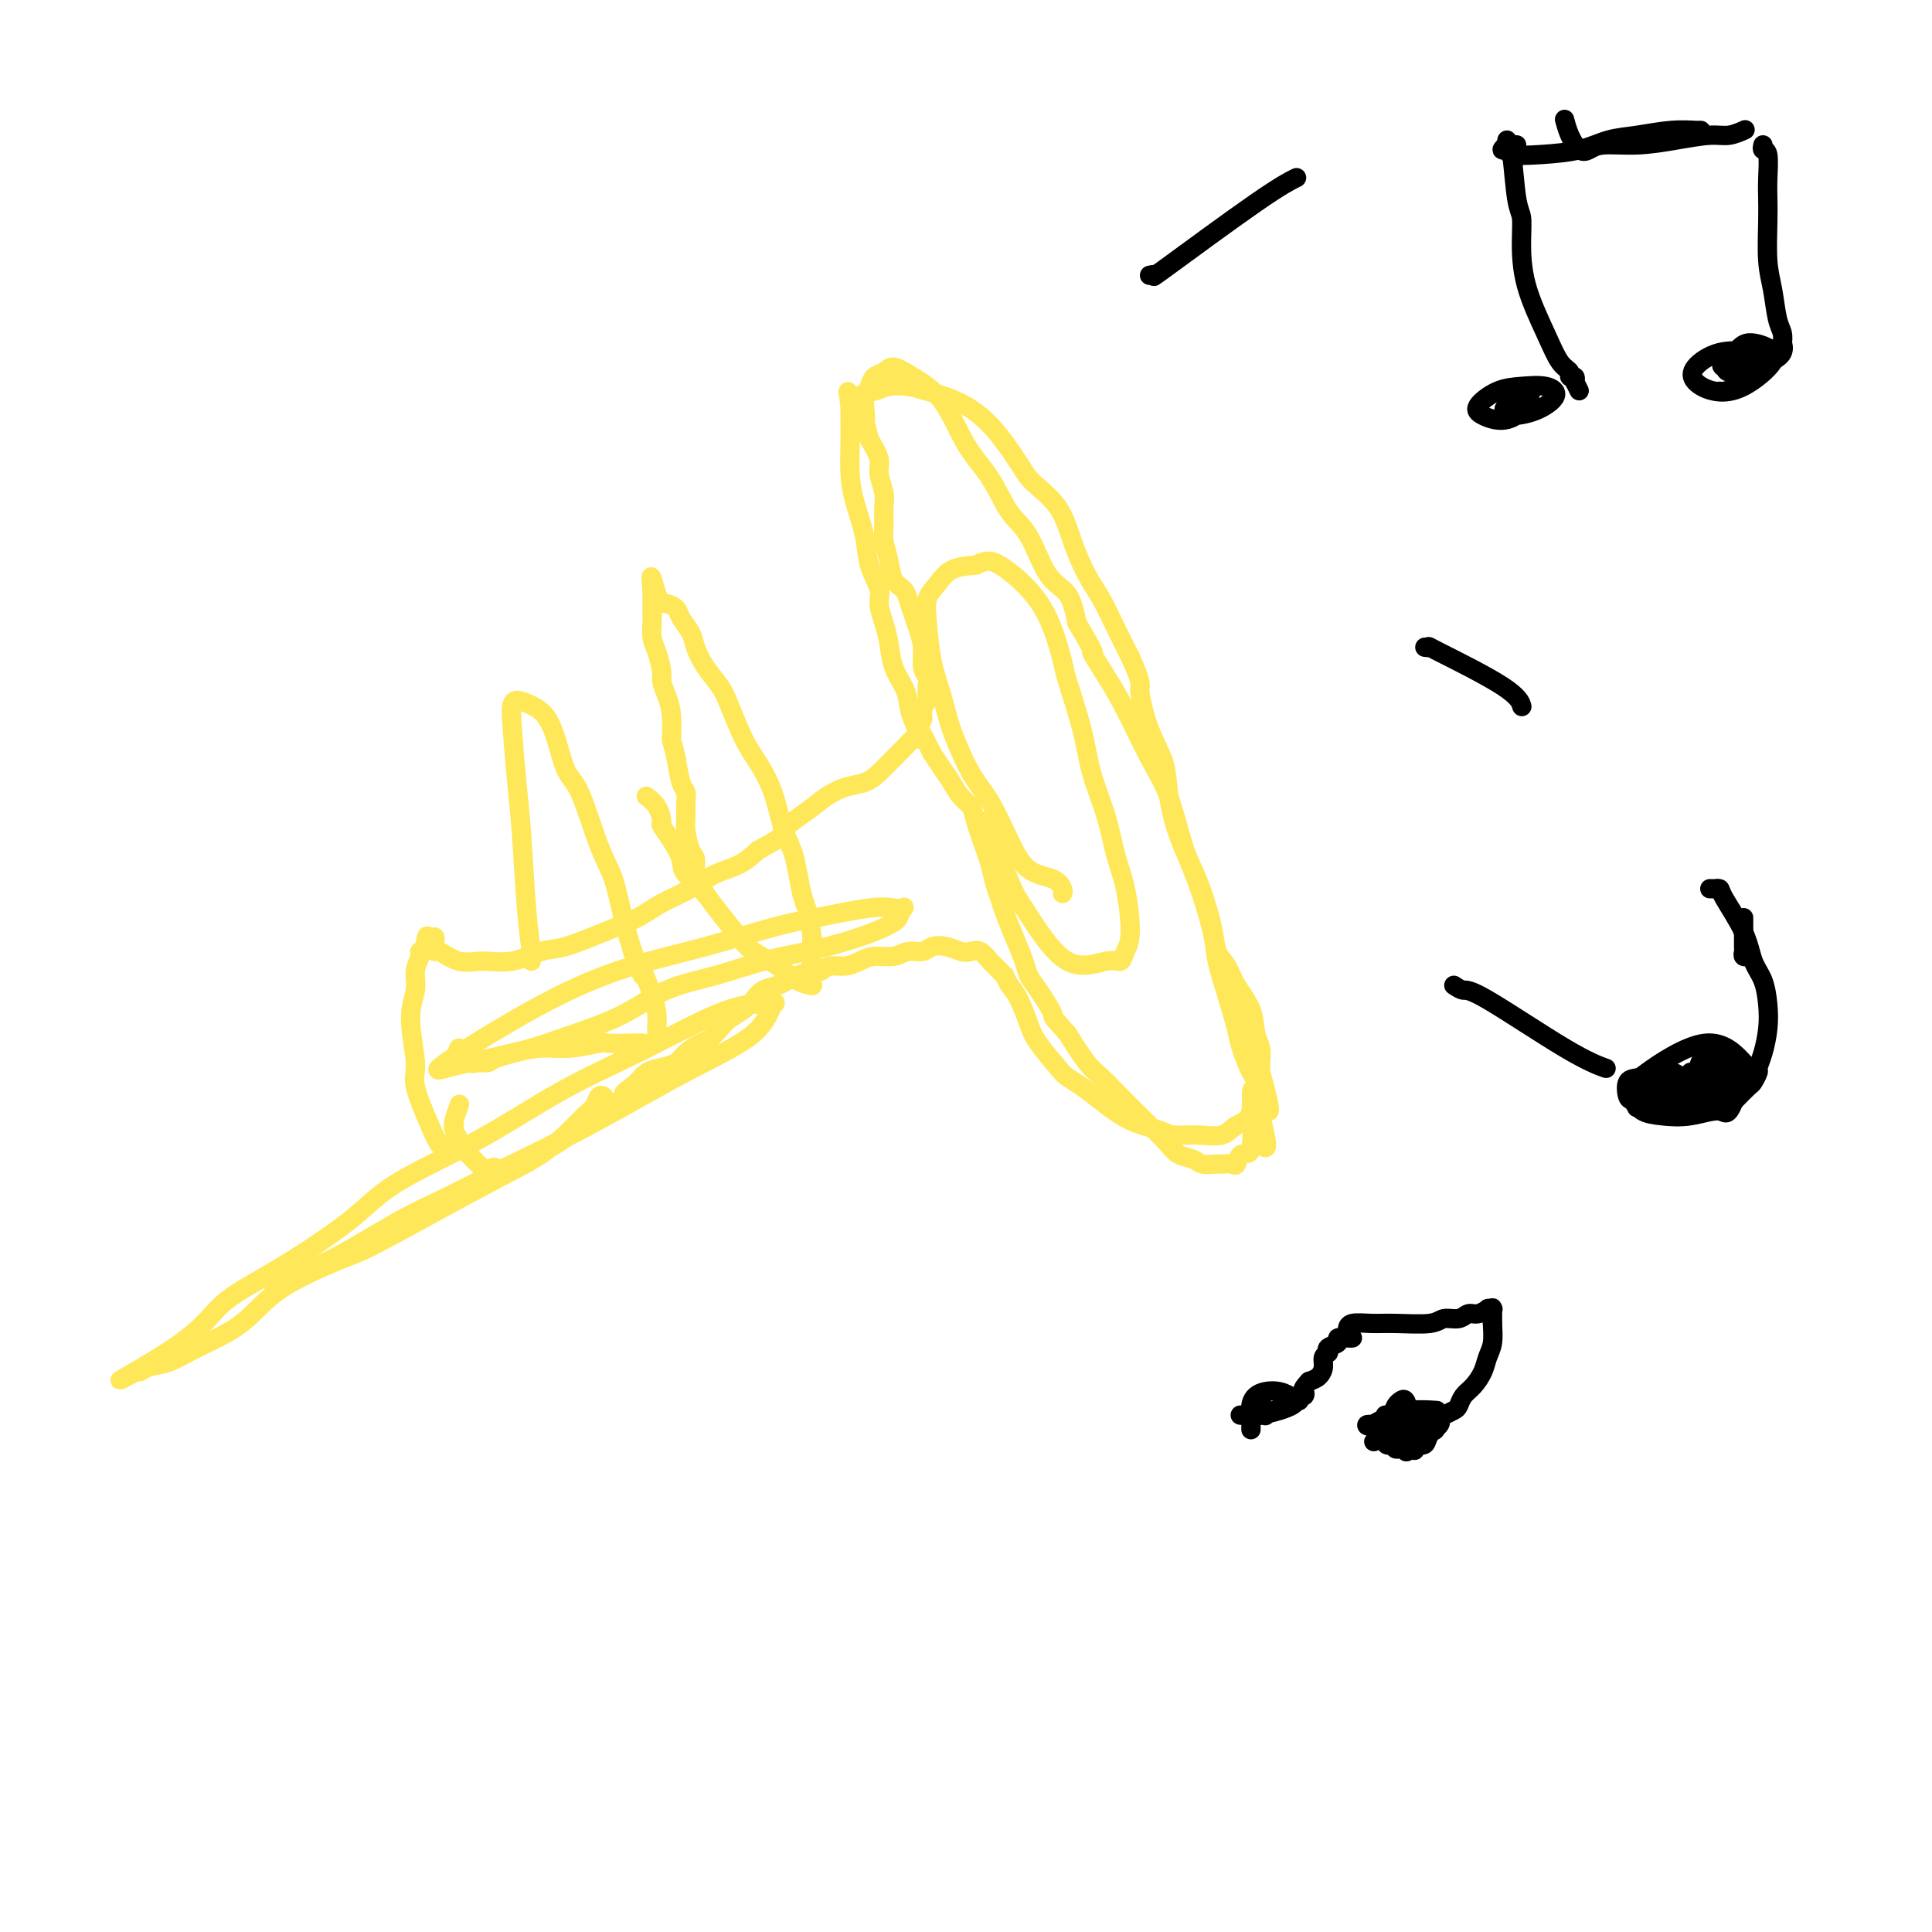 <svg viewBox='0 0 400 400' version='1.1' xmlns='http://www.w3.org/2000/svg' xmlns:xlink='http://www.w3.org/1999/xlink'><g fill='none' stroke='#FEE859' stroke-width='4' stroke-linecap='round' stroke-linejoin='round'><path d='M92,237c-0.290,0.234 -0.580,0.469 -1,0c-0.420,-0.469 -0.970,-1.640 -2,-4c-1.030,-2.360 -2.540,-5.909 -3,-8c-0.460,-2.091 0.129,-2.724 0,-5c-0.129,-2.276 -0.977,-6.193 -1,-9c-0.023,-2.807 0.778,-4.503 1,-6c0.222,-1.497 -0.134,-2.796 0,-4c0.134,-1.204 0.758,-2.312 1,-3c0.242,-0.688 0.104,-0.954 0,-1c-0.104,-0.046 -0.172,0.130 0,0c0.172,-0.130 0.586,-0.565 1,-1'/><path d='M88,196c0.475,-4.442 0.663,-1.046 1,0c0.337,1.046 0.821,-0.257 1,-1c0.179,-0.743 0.051,-0.927 0,-1c-0.051,-0.073 -0.026,-0.037 0,0'/><path d='M90,196c0.006,-0.130 0.012,-0.260 0,0c-0.012,0.260 -0.042,0.909 0,1c0.042,0.091 0.156,-0.375 1,0c0.844,0.375 2.417,1.591 4,2c1.583,0.409 3.177,0.010 5,0c1.823,-0.010 3.877,0.371 6,0c2.123,-0.371 4.316,-1.492 6,-2c1.684,-0.508 2.858,-0.404 5,-1c2.142,-0.596 5.250,-1.893 8,-3c2.750,-1.107 5.141,-2.025 7,-3c1.859,-0.975 3.186,-2.007 5,-3c1.814,-0.993 4.115,-1.947 6,-3c1.885,-1.053 3.354,-2.207 5,-3c1.646,-0.793 3.470,-1.227 5,-2c1.530,-0.773 2.765,-1.887 4,-3'/><path d='M157,176c7.069,-3.798 4.740,-3.293 5,-4c0.260,-0.707 3.108,-2.625 5,-4c1.892,-1.375 2.828,-2.206 4,-3c1.172,-0.794 2.579,-1.549 4,-2c1.421,-0.451 2.857,-0.597 4,-1c1.143,-0.403 1.995,-1.062 3,-2c1.005,-0.938 2.163,-2.153 3,-3c0.837,-0.847 1.353,-1.325 2,-2c0.647,-0.675 1.426,-1.545 2,-2c0.574,-0.455 0.942,-0.493 1,-1c0.058,-0.507 -0.195,-1.483 0,-2c0.195,-0.517 0.837,-0.575 1,-1c0.163,-0.425 -0.152,-1.217 0,-2c0.152,-0.783 0.772,-1.557 1,-2c0.228,-0.443 0.065,-0.555 0,-1c-0.065,-0.445 -0.033,-1.222 0,-2'/><path d='M192,142c0.528,-2.084 0.349,-1.793 0,-2c-0.349,-0.207 -0.867,-0.913 -1,-2c-0.133,-1.087 0.120,-2.557 0,-4c-0.120,-1.443 -0.613,-2.860 -1,-4c-0.387,-1.140 -0.667,-2.002 -1,-3c-0.333,-0.998 -0.720,-2.133 -1,-3c-0.280,-0.867 -0.453,-1.466 -1,-2c-0.547,-0.534 -1.467,-1.004 -2,-2c-0.533,-0.996 -0.678,-2.520 -1,-4c-0.322,-1.480 -0.823,-2.917 -1,-4c-0.177,-1.083 -0.032,-1.811 0,-3c0.032,-1.189 -0.049,-2.838 0,-4c0.049,-1.162 0.230,-1.837 0,-3c-0.230,-1.163 -0.870,-2.813 -1,-4c-0.130,-1.187 0.248,-1.911 0,-3c-0.248,-1.089 -1.124,-2.545 -2,-4'/><path d='M180,91c-2.087,-8.640 -1.303,-4.739 -1,-4c0.303,0.739 0.126,-1.685 0,-3c-0.126,-1.315 -0.201,-1.520 0,-2c0.201,-0.480 0.677,-1.234 1,-2c0.323,-0.766 0.494,-1.543 1,-2c0.506,-0.457 1.348,-0.595 2,-1c0.652,-0.405 1.115,-1.077 2,-1c0.885,0.077 2.193,0.902 4,2c1.807,1.098 4.114,2.470 6,5c1.886,2.530 3.350,6.218 5,9c1.650,2.782 3.485,4.657 5,7c1.515,2.343 2.710,5.153 4,7c1.290,1.847 2.676,2.732 4,5c1.324,2.268 2.587,5.918 4,8c1.413,2.082 2.975,2.595 4,4c1.025,1.405 1.512,3.703 2,6'/><path d='M223,129c4.876,8.249 3.067,5.870 3,6c-0.067,0.130 1.609,2.767 3,5c1.391,2.233 2.497,4.062 4,7c1.503,2.938 3.405,6.985 5,10c1.595,3.015 2.885,5.000 4,8c1.115,3.000 2.056,7.016 3,10c0.944,2.984 1.892,4.935 3,8c1.108,3.065 2.376,7.245 3,10c0.624,2.755 0.605,4.087 1,6c0.395,1.913 1.206,4.408 2,7c0.794,2.592 1.571,5.282 2,7c0.429,1.718 0.510,2.466 1,4c0.490,1.534 1.389,3.854 2,5c0.611,1.146 0.934,1.116 1,2c0.066,0.884 -0.124,2.681 0,4c0.124,1.319 0.562,2.159 1,3'/><path d='M261,231c2.745,10.942 0.107,5.296 -1,4c-1.107,-1.296 -0.682,1.758 -1,3c-0.318,1.242 -1.379,0.672 -2,1c-0.621,0.328 -0.803,1.553 -1,2c-0.197,0.447 -0.408,0.117 -1,0c-0.592,-0.117 -1.566,-0.019 -2,0c-0.434,0.019 -0.330,-0.040 -1,0c-0.670,0.040 -2.115,0.181 -3,0c-0.885,-0.181 -1.212,-0.683 -2,-1c-0.788,-0.317 -2.038,-0.448 -3,-1c-0.962,-0.552 -1.635,-1.524 -3,-3c-1.365,-1.476 -3.421,-3.456 -5,-5c-1.579,-1.544 -2.681,-2.651 -4,-4c-1.319,-1.349 -2.855,-2.940 -4,-4c-1.145,-1.060 -1.899,-1.589 -3,-3c-1.101,-1.411 -2.551,-3.706 -4,-6'/><path d='M221,214c-4.085,-4.510 -2.799,-3.286 -3,-4c-0.201,-0.714 -1.889,-3.367 -3,-5c-1.111,-1.633 -1.646,-2.247 -2,-3c-0.354,-0.753 -0.529,-1.645 -1,-3c-0.471,-1.355 -1.240,-3.171 -2,-5c-0.760,-1.829 -1.512,-3.669 -2,-5c-0.488,-1.331 -0.712,-2.152 -1,-3c-0.288,-0.848 -0.640,-1.722 -1,-3c-0.360,-1.278 -0.729,-2.960 -1,-4c-0.271,-1.040 -0.443,-1.436 -1,-3c-0.557,-1.564 -1.500,-4.295 -2,-6c-0.500,-1.705 -0.557,-2.385 -1,-3c-0.443,-0.615 -1.273,-1.165 -2,-2c-0.727,-0.835 -1.349,-1.956 -2,-3c-0.651,-1.044 -1.329,-2.013 -2,-3c-0.671,-0.987 -1.336,-1.994 -2,-3'/><path d='M193,156c-4.677,-9.465 -2.370,-4.126 -2,-3c0.370,1.126 -1.196,-1.959 -2,-4c-0.804,-2.041 -0.845,-3.038 -1,-4c-0.155,-0.962 -0.424,-1.889 -1,-3c-0.576,-1.111 -1.459,-2.407 -2,-4c-0.541,-1.593 -0.740,-3.485 -1,-5c-0.260,-1.515 -0.579,-2.654 -1,-4c-0.421,-1.346 -0.942,-2.900 -1,-4c-0.058,-1.100 0.349,-1.745 0,-3c-0.349,-1.255 -1.452,-3.121 -2,-5c-0.548,-1.879 -0.539,-3.770 -1,-6c-0.461,-2.230 -1.391,-4.799 -2,-7c-0.609,-2.201 -0.895,-4.033 -1,-6c-0.105,-1.967 -0.028,-4.068 0,-6c0.028,-1.932 0.008,-3.695 0,-5c-0.008,-1.305 -0.004,-2.153 0,-3'/><path d='M176,84c-0.701,-5.283 -0.452,-1.991 0,-1c0.452,0.991 1.109,-0.320 2,-1c0.891,-0.680 2.017,-0.728 3,-1c0.983,-0.272 1.821,-0.769 3,-1c1.179,-0.231 2.697,-0.196 4,0c1.303,0.196 2.391,0.554 4,1c1.609,0.446 3.740,0.980 6,2c2.260,1.020 4.649,2.524 7,5c2.351,2.476 4.663,5.922 6,8c1.337,2.078 1.698,2.788 3,4c1.302,1.212 3.545,2.927 5,5c1.455,2.073 2.122,4.503 3,7c0.878,2.497 1.967,5.061 3,7c1.033,1.939 2.009,3.253 3,5c0.991,1.747 1.997,3.928 3,6c1.003,2.072 2.001,4.036 3,6'/><path d='M234,136c2.698,5.986 1.943,5.453 2,7c0.057,1.547 0.925,5.176 2,8c1.075,2.824 2.357,4.843 3,7c0.643,2.157 0.649,4.453 1,7c0.351,2.547 1.049,5.347 2,8c0.951,2.653 2.156,5.160 3,7c0.844,1.840 1.327,3.012 2,5c0.673,1.988 1.536,4.792 2,7c0.464,2.208 0.530,3.820 1,5c0.470,1.180 1.345,1.929 2,3c0.655,1.071 1.090,2.465 2,4c0.910,1.535 2.296,3.213 3,5c0.704,1.787 0.725,3.685 1,5c0.275,1.315 0.805,2.046 1,3c0.195,0.954 0.056,2.130 0,3c-0.056,0.870 -0.028,1.435 0,2'/><path d='M261,222c3.971,14.007 0.398,6.026 -1,4c-1.398,-2.026 -0.623,1.903 -1,4c-0.377,2.097 -1.908,2.363 -3,3c-1.092,0.637 -1.746,1.645 -3,2c-1.254,0.355 -3.108,0.058 -5,0c-1.892,-0.058 -3.822,0.122 -5,0c-1.178,-0.122 -1.604,-0.547 -3,-1c-1.396,-0.453 -3.761,-0.934 -6,-2c-2.239,-1.066 -4.351,-2.718 -6,-4c-1.649,-1.282 -2.836,-2.193 -4,-3c-1.164,-0.807 -2.304,-1.511 -3,-2c-0.696,-0.489 -0.949,-0.764 -2,-2c-1.051,-1.236 -2.900,-3.434 -4,-5c-1.100,-1.566 -1.450,-2.498 -2,-4c-0.550,-1.502 -1.300,-3.572 -2,-5c-0.700,-1.428 -1.350,-2.214 -2,-3'/><path d='M209,204c-1.662,-2.969 -0.816,-1.892 -1,-2c-0.184,-0.108 -1.400,-1.401 -2,-2c-0.600,-0.599 -0.586,-0.504 -1,-1c-0.414,-0.496 -1.255,-1.584 -2,-2c-0.745,-0.416 -1.392,-0.160 -2,0c-0.608,0.160 -1.177,0.224 -2,0c-0.823,-0.224 -1.899,-0.736 -3,-1c-1.101,-0.264 -2.227,-0.282 -3,0c-0.773,0.282 -1.193,0.863 -2,1c-0.807,0.137 -2.001,-0.170 -3,0c-0.999,0.170 -1.804,0.815 -3,1c-1.196,0.185 -2.782,-0.091 -4,0c-1.218,0.091 -2.069,0.550 -3,1c-0.931,0.450 -1.943,0.890 -3,1c-1.057,0.110 -2.159,-0.112 -3,0c-0.841,0.112 -1.420,0.556 -2,1'/><path d='M170,201c-4.320,0.725 -2.120,0.039 -2,0c0.120,-0.039 -1.841,0.570 -3,1c-1.159,0.430 -1.517,0.681 -2,1c-0.483,0.319 -1.092,0.704 -2,1c-0.908,0.296 -2.116,0.502 -3,1c-0.884,0.498 -1.444,1.289 -2,2c-0.556,0.711 -1.106,1.341 -2,2c-0.894,0.659 -2.130,1.345 -3,2c-0.870,0.655 -1.373,1.278 -2,2c-0.627,0.722 -1.378,1.541 -2,2c-0.622,0.459 -1.115,0.556 -2,1c-0.885,0.444 -2.163,1.235 -3,2c-0.837,0.765 -1.235,1.504 -2,2c-0.765,0.496 -1.898,0.749 -3,1c-1.102,0.251 -2.172,0.500 -3,1c-0.828,0.500 -1.414,1.250 -2,2'/><path d='M132,224c-4.436,3.362 -2.525,2.265 -2,2c0.525,-0.265 -0.335,0.300 -1,1c-0.665,0.700 -1.136,1.534 -2,2c-0.864,0.466 -2.122,0.562 -3,1c-0.878,0.438 -1.377,1.216 -2,2c-0.623,0.784 -1.371,1.572 -2,2c-0.629,0.428 -1.141,0.496 -2,1c-0.859,0.504 -2.065,1.446 -3,2c-0.935,0.554 -1.597,0.722 -2,1c-0.403,0.278 -0.545,0.667 -1,1c-0.455,0.333 -1.221,0.611 -2,1c-0.779,0.389 -1.571,0.889 -2,1c-0.429,0.111 -0.497,-0.166 -1,0c-0.503,0.166 -1.443,0.775 -2,1c-0.557,0.225 -0.731,0.064 -1,0c-0.269,-0.064 -0.635,-0.032 -1,0'/><path d='M103,242c-4.681,2.772 -1.884,0.701 -1,0c0.884,-0.701 -0.144,-0.033 -1,0c-0.856,0.033 -1.540,-0.569 -2,-1c-0.460,-0.431 -0.697,-0.692 -1,-1c-0.303,-0.308 -0.673,-0.663 -1,-1c-0.327,-0.337 -0.609,-0.654 -1,-1c-0.391,-0.346 -0.889,-0.719 -1,-1c-0.111,-0.281 0.165,-0.468 0,-1c-0.165,-0.532 -0.773,-1.407 -1,-2c-0.227,-0.593 -0.075,-0.902 0,-1c0.075,-0.098 0.072,0.015 0,0c-0.072,-0.015 -0.212,-0.158 0,-1c0.212,-0.842 0.775,-2.383 1,-3c0.225,-0.617 0.113,-0.308 0,0'/><path d='M146,185c0.111,0.196 0.222,0.391 0,0c-0.222,-0.391 -0.777,-1.369 -1,-2c-0.223,-0.631 -0.115,-0.916 0,-1c0.115,-0.084 0.237,0.031 0,0c-0.237,-0.031 -0.834,-0.210 -1,-1c-0.166,-0.790 0.099,-2.193 0,-3c-0.099,-0.807 -0.562,-1.018 -1,-2c-0.438,-0.982 -0.852,-2.736 -1,-4c-0.148,-1.264 -0.028,-2.038 0,-3c0.028,-0.962 -0.034,-2.114 0,-3c0.034,-0.886 0.163,-1.508 0,-2c-0.163,-0.492 -0.618,-0.855 -1,-2c-0.382,-1.145 -0.691,-3.073 -1,-5'/><path d='M140,157c-1.166,-4.987 -1.082,-3.456 -1,-4c0.082,-0.544 0.163,-3.164 0,-5c-0.163,-1.836 -0.569,-2.889 -1,-4c-0.431,-1.111 -0.886,-2.279 -1,-3c-0.114,-0.721 0.113,-0.994 0,-2c-0.113,-1.006 -0.566,-2.746 -1,-4c-0.434,-1.254 -0.848,-2.024 -1,-3c-0.152,-0.976 -0.041,-2.159 0,-3c0.041,-0.841 0.011,-1.339 0,-2c-0.011,-0.661 -0.003,-1.484 0,-2c0.003,-0.516 0.001,-0.726 0,-1c-0.001,-0.274 -0.000,-0.612 0,-1c0.000,-0.388 0.000,-0.825 0,-1c-0.000,-0.175 -0.000,-0.087 0,0'/><path d='M135,122c-0.638,-5.299 0.267,-1.047 1,1c0.733,2.047 1.295,1.887 2,2c0.705,0.113 1.553,0.497 2,1c0.447,0.503 0.494,1.124 1,2c0.506,0.876 1.472,2.005 2,3c0.528,0.995 0.620,1.855 1,3c0.380,1.145 1.049,2.577 2,4c0.951,1.423 2.184,2.839 3,4c0.816,1.161 1.215,2.067 2,4c0.785,1.933 1.954,4.894 3,7c1.046,2.106 1.968,3.356 3,5c1.032,1.644 2.174,3.681 3,6c0.826,2.319 1.335,4.921 2,7c0.665,2.079 1.487,3.637 2,5c0.513,1.363 0.718,2.532 1,4c0.282,1.468 0.641,3.234 1,5'/><path d='M166,185c1.094,3.663 0.829,2.319 1,3c0.171,0.681 0.778,3.387 1,5c0.222,1.613 0.059,2.134 0,3c-0.059,0.866 -0.016,2.078 0,3c0.016,0.922 0.004,1.553 0,2c-0.004,0.447 0.001,0.709 0,1c-0.001,0.291 -0.009,0.613 0,1c0.009,0.387 0.034,0.841 0,1c-0.034,0.159 -0.127,0.023 0,0c0.127,-0.023 0.475,0.067 0,0c-0.475,-0.067 -1.772,-0.293 -3,-1c-1.228,-0.707 -2.387,-1.897 -4,-3c-1.613,-1.103 -3.680,-2.120 -5,-3c-1.320,-0.880 -1.894,-1.621 -3,-3c-1.106,-1.379 -2.745,-3.394 -4,-5c-1.255,-1.606 -2.128,-2.803 -3,-4'/><path d='M146,185c-2.994,-3.151 -0.978,-2.028 -1,-2c-0.022,0.028 -2.082,-1.037 -3,-2c-0.918,-0.963 -0.693,-1.822 -1,-3c-0.307,-1.178 -1.148,-2.673 -2,-4c-0.852,-1.327 -1.717,-2.485 -2,-3c-0.283,-0.515 0.017,-0.385 0,-1c-0.017,-0.615 -0.351,-1.973 -1,-3c-0.649,-1.027 -1.614,-1.722 -2,-2c-0.386,-0.278 -0.193,-0.139 0,0'/><path d='M110,199c-0.024,-0.478 -0.048,-0.956 0,-1c0.048,-0.044 0.167,0.347 0,-1c-0.167,-1.347 -0.620,-4.430 -1,-9c-0.380,-4.570 -0.689,-10.626 -1,-15c-0.311,-4.374 -0.625,-7.065 -1,-11c-0.375,-3.935 -0.809,-9.114 -1,-12c-0.191,-2.886 -0.137,-3.478 0,-4c0.137,-0.522 0.356,-0.976 1,-1c0.644,-0.024 1.712,0.380 3,1c1.288,0.620 2.796,1.457 4,4c1.204,2.543 2.104,6.793 3,9c0.896,2.207 1.787,2.370 3,5c1.213,2.630 2.748,7.725 4,11c1.252,3.275 2.222,4.728 3,7c0.778,2.272 1.365,5.363 2,8c0.635,2.637 1.317,4.818 2,7'/><path d='M131,197c2.978,7.932 1.922,4.261 2,4c0.078,-0.261 1.289,2.887 2,5c0.711,2.113 0.923,3.192 1,4c0.077,0.808 0.018,1.345 0,2c-0.018,0.655 0.004,1.430 0,2c-0.004,0.570 -0.033,0.937 0,1c0.033,0.063 0.128,-0.179 0,0c-0.128,0.179 -0.478,0.779 -1,1c-0.522,0.221 -1.216,0.063 -2,0c-0.784,-0.063 -1.660,-0.032 -3,0c-1.340,0.032 -3.145,0.064 -4,0c-0.855,-0.064 -0.759,-0.224 -2,0c-1.241,0.224 -3.817,0.833 -6,1c-2.183,0.167 -3.972,-0.109 -6,0c-2.028,0.109 -4.294,0.603 -6,1c-1.706,0.397 -2.853,0.699 -4,1'/><path d='M102,219c-6.206,0.957 -4.722,0.848 -5,1c-0.278,0.152 -2.318,0.565 -4,1c-1.682,0.435 -3.006,0.894 -2,0c1.006,-0.894 4.343,-3.139 9,-6c4.657,-2.861 10.634,-6.338 16,-9c5.366,-2.662 10.122,-4.511 15,-6c4.878,-1.489 9.877,-2.620 15,-4c5.123,-1.380 10.371,-3.010 14,-4c3.629,-0.990 5.639,-1.338 9,-2c3.361,-0.662 8.075,-1.636 11,-2c2.925,-0.364 4.062,-0.118 5,0c0.938,0.118 1.675,0.109 2,0c0.325,-0.109 0.236,-0.317 0,0c-0.236,0.317 -0.618,1.158 -1,2'/><path d='M186,190c-0.329,1.055 -4.150,2.692 -8,4c-3.850,1.308 -7.729,2.285 -11,3c-3.271,0.715 -5.933,1.167 -9,2c-3.067,0.833 -6.540,2.047 -10,3c-3.460,0.953 -6.906,1.645 -10,3c-3.094,1.355 -5.836,3.372 -9,5c-3.164,1.628 -6.749,2.867 -10,4c-3.251,1.133 -6.169,2.162 -9,3c-2.831,0.838 -5.575,1.486 -7,2c-1.425,0.514 -1.531,0.894 -2,1c-0.469,0.106 -1.303,-0.063 -2,0c-0.697,0.063 -1.259,0.357 -2,0c-0.741,-0.357 -1.661,-1.365 -2,-2c-0.339,-0.635 -0.097,-0.896 0,-1c0.097,-0.104 0.048,-0.052 0,0'/><path d='M220,185c0.100,-0.223 0.201,-0.446 0,-1c-0.201,-0.554 -0.702,-1.438 -2,-2c-1.298,-0.562 -3.391,-0.802 -5,-2c-1.609,-1.198 -2.734,-3.354 -4,-6c-1.266,-2.646 -2.671,-5.782 -4,-8c-1.329,-2.218 -2.580,-3.516 -4,-6c-1.420,-2.484 -3.009,-6.153 -4,-9c-0.991,-2.847 -1.384,-4.873 -2,-7c-0.616,-2.127 -1.454,-4.356 -2,-7c-0.546,-2.644 -0.801,-5.703 -1,-8c-0.199,-2.297 -0.342,-3.832 0,-5c0.342,-1.168 1.169,-1.968 2,-3c0.831,-1.032 1.666,-2.295 3,-3c1.334,-0.705 3.167,-0.853 5,-1'/><path d='M202,117c2.445,-1.249 3.556,-0.871 5,0c1.444,0.871 3.220,2.236 5,4c1.780,1.764 3.564,3.928 5,7c1.436,3.072 2.524,7.053 3,9c0.476,1.947 0.340,1.860 1,4c0.660,2.140 2.117,6.507 3,10c0.883,3.493 1.194,6.111 2,9c0.806,2.889 2.108,6.047 3,9c0.892,2.953 1.375,5.699 2,8c0.625,2.301 1.392,4.155 2,7c0.608,2.845 1.058,6.679 1,9c-0.058,2.321 -0.623,3.127 -1,4c-0.377,0.873 -0.565,1.811 -1,2c-0.435,0.189 -1.117,-0.372 -3,0c-1.883,0.372 -4.967,1.678 -8,0c-3.033,-1.678 -6.017,-6.339 -9,-11'/><path d='M212,188c-2.060,-2.976 -2.708,-4.917 -4,-8c-1.292,-3.083 -3.226,-7.310 -4,-9c-0.774,-1.690 -0.387,-0.845 0,0'/><path d='M206,180c-0.111,-0.111 -0.222,-0.222 0,0c0.222,0.222 0.778,0.778 1,1c0.222,0.222 0.111,0.111 0,0'/><path d='M125,227c-0.355,-0.181 -0.710,-0.363 -1,0c-0.290,0.363 -0.515,1.270 -1,2c-0.485,0.730 -1.231,1.284 -2,2c-0.769,0.716 -1.560,1.596 -3,3c-1.440,1.404 -3.529,3.332 -6,5c-2.471,1.668 -5.325,3.077 -9,5c-3.675,1.923 -8.173,4.362 -13,7c-4.827,2.638 -9.984,5.476 -13,7c-3.016,1.524 -3.892,1.736 -7,3c-3.108,1.264 -8.450,3.581 -12,6c-3.550,2.419 -5.310,4.940 -8,7c-2.690,2.060 -6.312,3.660 -9,5c-2.688,1.340 -4.442,2.421 -6,3c-1.558,0.579 -2.919,0.656 -4,1c-1.081,0.344 -1.880,0.955 -2,1c-0.120,0.045 0.440,-0.478 1,-1'/><path d='M30,283c-11.812,6.370 -0.343,0.293 6,-4c6.343,-4.293 7.560,-6.804 10,-9c2.440,-2.196 6.101,-4.076 11,-7c4.899,-2.924 11.034,-6.891 15,-10c3.966,-3.109 5.762,-5.360 10,-8c4.238,-2.640 10.919,-5.668 17,-9c6.081,-3.332 11.563,-6.969 17,-10c5.437,-3.031 10.827,-5.458 16,-8c5.173,-2.542 10.127,-5.200 14,-7c3.873,-1.800 6.665,-2.742 9,-3c2.335,-0.258 4.213,0.167 5,0c0.787,-0.167 0.481,-0.926 0,0c-0.481,0.926 -1.139,3.537 -4,6c-2.861,2.463 -7.924,4.779 -14,8c-6.076,3.221 -13.165,7.349 -20,11c-6.835,3.651 -13.418,6.826 -20,10'/><path d='M102,243c-11.710,6.097 -13.985,6.839 -18,9c-4.015,2.161 -9.769,5.742 -14,8c-4.231,2.258 -6.938,3.193 -9,4c-2.062,0.807 -3.478,1.487 -4,2c-0.522,0.513 -0.149,0.861 0,1c0.149,0.139 0.075,0.070 0,0'/></g>
<g fill='none' stroke='#000000' stroke-width='4' stroke-linecap='round' stroke-linejoin='round'><path d='M238,57c0.565,-0.128 1.129,-0.255 1,0c-0.129,0.255 -0.952,0.893 3,-2c3.952,-2.893 12.679,-9.317 18,-13c5.321,-3.683 7.234,-4.624 8,-5c0.766,-0.376 0.383,-0.188 0,0'/><path d='M295,134c0.558,0.067 1.116,0.134 1,0c-0.116,-0.134 -0.907,-0.469 2,1c2.907,1.469 9.514,4.742 13,7c3.486,2.258 3.853,3.502 4,4c0.147,0.498 0.073,0.249 0,0'/><path d='M301,204c0.700,0.467 1.400,0.935 2,1c0.600,0.065 1.099,-0.271 5,2c3.901,2.271 11.204,7.150 16,10c4.796,2.850 7.085,3.671 8,4c0.915,0.329 0.458,0.164 0,0'/><path d='M312,29c0.340,0.344 0.680,0.688 1,3c0.320,2.312 0.620,6.591 1,9c0.380,2.409 0.839,2.946 1,4c0.161,1.054 0.023,2.625 0,5c-0.023,2.375 0.070,5.554 1,9c0.930,3.446 2.698,7.157 4,10c1.302,2.843 2.139,4.817 3,6c0.861,1.183 1.746,1.575 2,2c0.254,0.425 -0.124,0.884 0,1c0.124,0.116 0.750,-0.110 1,0c0.250,0.110 0.125,0.555 0,1'/><path d='M326,79c1.667,3.333 0.833,1.667 0,0'/><path d='M324,25c-0.065,-0.251 -0.131,-0.502 0,0c0.131,0.502 0.458,1.757 1,3c0.542,1.243 1.300,2.474 2,3c0.700,0.526 1.342,0.347 2,0c0.658,-0.347 1.334,-0.863 3,-1c1.666,-0.137 4.324,0.103 7,0c2.676,-0.103 5.369,-0.550 8,-1c2.631,-0.450 5.200,-0.904 7,-1c1.800,-0.096 2.831,0.167 4,0c1.169,-0.167 2.477,-0.762 3,-1c0.523,-0.238 0.262,-0.119 0,0'/><path d='M314,30c-0.348,0.032 -0.696,0.065 -1,0c-0.304,-0.065 -0.563,-0.227 -1,0c-0.437,0.227 -1.052,0.844 -1,1c0.052,0.156 0.771,-0.147 1,0c0.229,0.147 -0.030,0.744 1,1c1.030,0.256 3.351,0.170 6,0c2.649,-0.170 5.625,-0.424 8,-1c2.375,-0.576 4.148,-1.475 6,-2c1.852,-0.525 3.782,-0.677 6,-1c2.218,-0.323 4.724,-0.819 7,-1c2.276,-0.181 4.321,-0.049 5,0c0.679,0.049 -0.010,0.013 0,0c0.010,-0.013 0.717,-0.004 1,0c0.283,0.004 0.141,0.002 0,0'/><path d='M316,80c0.432,0.003 0.865,0.005 1,0c0.135,-0.005 -0.026,-0.018 0,0c0.026,0.018 0.239,0.067 0,1c-0.239,0.933 -0.928,2.751 -2,4c-1.072,1.249 -2.525,1.929 -4,2c-1.475,0.071 -2.971,-0.465 -4,-1c-1.029,-0.535 -1.590,-1.067 -1,-2c0.590,-0.933 2.330,-2.268 4,-3c1.670,-0.732 3.271,-0.861 5,-1c1.729,-0.139 3.588,-0.289 5,0c1.412,0.289 2.379,1.016 2,2c-0.379,0.984 -2.102,2.227 -4,3c-1.898,0.773 -3.971,1.078 -5,1c-1.029,-0.078 -1.015,-0.539 -1,-1'/><path d='M312,85c-1.426,0.084 0.010,-1.207 1,-2c0.990,-0.793 1.533,-1.089 2,-1c0.467,0.089 0.856,0.562 1,1c0.144,0.438 0.041,0.839 0,1c-0.041,0.161 -0.021,0.080 0,0'/><path d='M365,30c-0.113,0.436 -0.226,0.871 0,1c0.226,0.129 0.792,-0.049 1,1c0.208,1.049 0.059,3.324 0,5c-0.059,1.676 -0.027,2.753 0,4c0.027,1.247 0.049,2.665 0,5c-0.049,2.335 -0.171,5.586 0,8c0.171,2.414 0.634,3.990 1,6c0.366,2.010 0.636,4.453 1,6c0.364,1.547 0.823,2.197 1,3c0.177,0.803 0.074,1.759 0,2c-0.074,0.241 -0.117,-0.232 0,0c0.117,0.232 0.396,1.170 0,2c-0.396,0.830 -1.467,1.552 -3,2c-1.533,0.448 -3.528,0.621 -5,1c-1.472,0.379 -2.421,0.966 -3,1c-0.579,0.034 -0.790,-0.483 -1,-1'/><path d='M357,76c-1.530,-0.085 0.644,-1.799 2,-3c1.356,-1.201 1.893,-1.890 3,-2c1.107,-0.110 2.784,0.357 4,1c1.216,0.643 1.972,1.460 1,3c-0.972,1.540 -3.673,3.803 -6,5c-2.327,1.197 -4.281,1.329 -6,1c-1.719,-0.329 -3.202,-1.117 -4,-2c-0.798,-0.883 -0.910,-1.859 0,-3c0.910,-1.141 2.843,-2.445 5,-3c2.157,-0.555 4.540,-0.359 6,0c1.460,0.359 1.999,0.881 2,2c0.001,1.119 -0.536,2.836 -2,4c-1.464,1.164 -3.856,1.775 -5,2c-1.144,0.225 -1.041,0.064 -1,0c0.041,-0.064 0.021,-0.032 0,0'/><path d='M361,190c0.000,0.250 0.000,0.501 0,1c-0.000,0.499 -0.001,1.248 0,2c0.001,0.752 0.004,1.508 0,2c-0.004,0.492 -0.015,0.720 0,1c0.015,0.280 0.056,0.611 0,1c-0.056,0.389 -0.207,0.835 0,1c0.207,0.165 0.774,0.047 1,0c0.226,-0.047 0.113,-0.024 0,0'/><path d='M354,184c0.453,-0.004 0.905,-0.008 1,0c0.095,0.008 -0.169,0.028 0,0c0.169,-0.028 0.770,-0.105 1,0c0.230,0.105 0.090,0.393 1,2c0.910,1.607 2.872,4.532 4,7c1.128,2.468 1.424,4.477 2,6c0.576,1.523 1.432,2.559 2,4c0.568,1.441 0.847,3.288 1,5c0.153,1.712 0.181,3.289 0,5c-0.181,1.711 -0.572,3.556 -1,5c-0.428,1.444 -0.894,2.486 -1,3c-0.106,0.514 0.147,0.499 0,1c-0.147,0.501 -0.693,1.520 -1,2c-0.307,0.480 -0.373,0.423 -1,1c-0.627,0.577 -1.813,1.789 -3,3'/><path d='M359,228c-1.480,3.488 -1.682,2.209 -3,2c-1.318,-0.209 -3.754,0.651 -6,1c-2.246,0.349 -4.302,0.188 -6,0c-1.698,-0.188 -3.036,-0.403 -4,-1c-0.964,-0.597 -1.552,-1.576 -2,-2c-0.448,-0.424 -0.756,-0.295 -1,-1c-0.244,-0.705 -0.424,-2.246 0,-3c0.424,-0.754 1.453,-0.722 3,-1c1.547,-0.278 3.611,-0.866 5,-1c1.389,-0.134 2.101,0.185 3,1c0.899,0.815 1.983,2.127 3,3c1.017,0.873 1.966,1.306 2,2c0.034,0.694 -0.847,1.650 -2,2c-1.153,0.350 -2.580,0.094 -4,0c-1.420,-0.094 -2.834,-0.027 -4,-1c-1.166,-0.973 -2.083,-2.987 -3,-5'/><path d='M340,224c-0.362,-1.052 0.232,-1.183 0,-1c-0.232,0.183 -1.290,0.680 1,-1c2.290,-1.680 7.927,-5.538 12,-6c4.073,-0.462 6.582,2.472 8,4c1.418,1.528 1.746,1.649 2,2c0.254,0.351 0.436,0.931 -1,2c-1.436,1.069 -4.488,2.627 -7,3c-2.512,0.373 -4.484,-0.438 -6,-1c-1.516,-0.562 -2.576,-0.875 -3,-1c-0.424,-0.125 -0.212,-0.063 0,0'/><path d='M348,225c0.529,0.061 1.057,0.122 1,0c-0.057,-0.122 -0.700,-0.426 1,-1c1.700,-0.574 5.744,-1.419 8,-2c2.256,-0.581 2.724,-0.899 3,-1c0.276,-0.101 0.359,0.014 -1,1c-1.359,0.986 -4.160,2.844 -7,4c-2.840,1.156 -5.719,1.609 -8,2c-2.281,0.391 -3.964,0.721 -5,1c-1.036,0.279 -1.426,0.507 -1,0c0.426,-0.507 1.669,-1.748 3,-3c1.331,-1.252 2.752,-2.516 4,-3c1.248,-0.484 2.323,-0.188 3,0c0.677,0.188 0.955,0.267 1,0c0.045,-0.267 -0.142,-0.880 0,-1c0.142,-0.120 0.612,0.251 1,0c0.388,-0.251 0.694,-1.126 1,-2'/><path d='M352,220c2.417,-1.619 2.458,-1.167 3,-1c0.542,0.167 1.583,0.048 2,0c0.417,-0.048 0.208,-0.024 0,0'/><path d='M279,275c-0.019,0.114 -0.037,0.228 0,0c0.037,-0.228 0.130,-0.797 1,-1c0.870,-0.203 2.516,-0.039 4,0c1.484,0.039 2.806,-0.046 5,0c2.194,0.046 5.259,0.224 7,0c1.741,-0.224 2.159,-0.848 3,-1c0.841,-0.152 2.105,0.170 3,0c0.895,-0.170 1.420,-0.830 2,-1c0.580,-0.170 1.213,0.151 2,0c0.787,-0.151 1.728,-0.775 2,-1c0.272,-0.225 -0.123,-0.052 0,0c0.123,0.052 0.765,-0.017 1,0c0.235,0.017 0.063,0.120 0,0c-0.063,-0.120 -0.018,-0.463 0,0c0.018,0.463 0.009,1.731 0,3'/><path d='M309,274c0.051,1.226 0.179,2.789 0,4c-0.179,1.211 -0.664,2.068 -1,3c-0.336,0.932 -0.523,1.937 -1,3c-0.477,1.063 -1.246,2.183 -2,3c-0.754,0.817 -1.495,1.329 -2,2c-0.505,0.671 -0.775,1.499 -1,2c-0.225,0.501 -0.404,0.674 -1,1c-0.596,0.326 -1.610,0.805 -2,1c-0.390,0.195 -0.155,0.107 0,0c0.155,-0.107 0.231,-0.233 0,0c-0.231,0.233 -0.768,0.826 -1,1c-0.232,0.174 -0.159,-0.072 0,0c0.159,0.072 0.403,0.463 0,1c-0.403,0.537 -1.455,1.222 -2,2c-0.545,0.778 -0.584,1.651 -1,2c-0.416,0.349 -1.208,0.175 -2,0'/><path d='M293,299c-2.496,2.528 -1.736,1.349 -2,1c-0.264,-0.349 -1.553,0.131 -2,0c-0.447,-0.131 -0.052,-0.873 0,-1c0.052,-0.127 -0.238,0.362 0,0c0.238,-0.362 1.006,-1.576 2,-2c0.994,-0.424 2.215,-0.058 3,0c0.785,0.058 1.135,-0.194 1,0c-0.135,0.194 -0.754,0.832 -1,1c-0.246,0.168 -0.119,-0.136 -1,0c-0.881,0.136 -2.770,0.712 -4,1c-1.230,0.288 -1.800,0.287 -2,0c-0.200,-0.287 -0.029,-0.862 0,-1c0.029,-0.138 -0.085,0.159 0,0c0.085,-0.159 0.369,-0.774 1,-1c0.631,-0.226 1.609,-0.065 2,0c0.391,0.065 0.196,0.032 0,0'/><path d='M290,297c-0.393,0.226 0.625,0.792 1,1c0.375,0.208 0.107,0.060 0,0c-0.107,-0.060 -0.054,-0.030 0,0'/><path d='M280,277c-0.180,0.024 -0.360,0.049 -1,0c-0.640,-0.049 -1.741,-0.171 -2,0c-0.259,0.171 0.324,0.634 0,1c-0.324,0.366 -1.555,0.636 -2,1c-0.445,0.364 -0.105,0.821 0,1c0.105,0.179 -0.027,0.079 0,0c0.027,-0.079 0.212,-0.137 0,0c-0.212,0.137 -0.820,0.470 -1,1c-0.180,0.530 0.067,1.258 0,2c-0.067,0.742 -0.448,1.498 -1,2c-0.552,0.502 -1.276,0.751 -2,1'/><path d='M271,286c-1.635,1.780 -1.223,1.731 -1,2c0.223,0.269 0.255,0.855 0,1c-0.255,0.145 -0.799,-0.151 -1,0c-0.201,0.151 -0.061,0.748 0,1c0.061,0.252 0.042,0.159 0,0c-0.042,-0.159 -0.106,-0.383 -1,0c-0.894,0.383 -2.617,1.375 -4,2c-1.383,0.625 -2.425,0.885 -3,1c-0.575,0.115 -0.683,0.086 -1,0c-0.317,-0.086 -0.842,-0.230 -1,-1c-0.158,-0.770 0.050,-2.165 1,-3c0.950,-0.835 2.640,-1.109 4,-1c1.360,0.109 2.388,0.603 3,1c0.612,0.397 0.806,0.699 1,1'/><path d='M268,290c0.813,0.547 -1.155,1.415 -3,2c-1.845,0.585 -3.567,0.889 -5,1c-1.433,0.111 -2.578,0.030 -3,0c-0.422,-0.030 -0.121,-0.009 0,0c0.121,0.009 0.060,0.004 0,0'/><path d='M297,296c0.000,0.000 0.100,0.100 0.1,0.1'/><path d='M286,298c0.054,-0.386 0.108,-0.772 0,-1c-0.108,-0.228 -0.380,-0.298 0,-1c0.380,-0.702 1.410,-2.038 2,-3c0.590,-0.962 0.739,-1.552 1,-2c0.261,-0.448 0.634,-0.753 1,-1c0.366,-0.247 0.724,-0.434 1,0c0.276,0.434 0.468,1.489 0,2c-0.468,0.511 -1.598,0.478 -3,1c-1.402,0.522 -3.076,1.598 -4,2c-0.924,0.402 -1.098,0.130 -1,0c0.098,-0.130 0.467,-0.119 2,0c1.533,0.119 4.228,0.344 6,1c1.772,0.656 2.619,1.743 3,2c0.381,0.257 0.295,-0.315 0,0c-0.295,0.315 -0.799,1.519 -1,2c-0.201,0.481 -0.101,0.241 0,0'/><path d='M291,298c-0.029,-0.392 -0.058,-0.785 0,-1c0.058,-0.215 0.202,-0.254 1,-1c0.798,-0.746 2.251,-2.201 3,-3c0.749,-0.799 0.793,-0.942 1,-1c0.207,-0.058 0.578,-0.030 1,0c0.422,0.030 0.896,0.060 0,0c-0.896,-0.060 -3.162,-0.212 -5,0c-1.838,0.212 -3.247,0.789 -4,1c-0.753,0.211 -0.851,0.058 -1,0c-0.149,-0.058 -0.350,-0.019 0,0c0.350,0.019 1.250,0.019 2,0c0.750,-0.019 1.350,-0.058 2,0c0.650,0.058 1.349,0.211 1,1c-0.349,0.789 -1.748,2.212 -3,3c-1.252,0.788 -2.358,0.939 -3,1c-0.642,0.061 -0.821,0.030 -1,0'/><path d='M285,298c-1.000,0.833 -0.500,0.417 0,0'/><path d='M259,296c0.004,-0.334 0.008,-0.669 0,-1c-0.008,-0.331 -0.026,-0.659 0,-1c0.026,-0.341 0.098,-0.694 0,-1c-0.098,-0.306 -0.366,-0.566 0,-1c0.366,-0.434 1.366,-1.041 2,-1c0.634,0.041 0.902,0.729 1,1c0.098,0.271 0.026,0.125 0,0c-0.026,-0.125 -0.007,-0.229 0,0c0.007,0.229 0.002,0.793 0,1c-0.002,0.207 -0.001,0.059 0,0c0.001,-0.059 0.000,-0.030 0,0'/></g>
</svg>